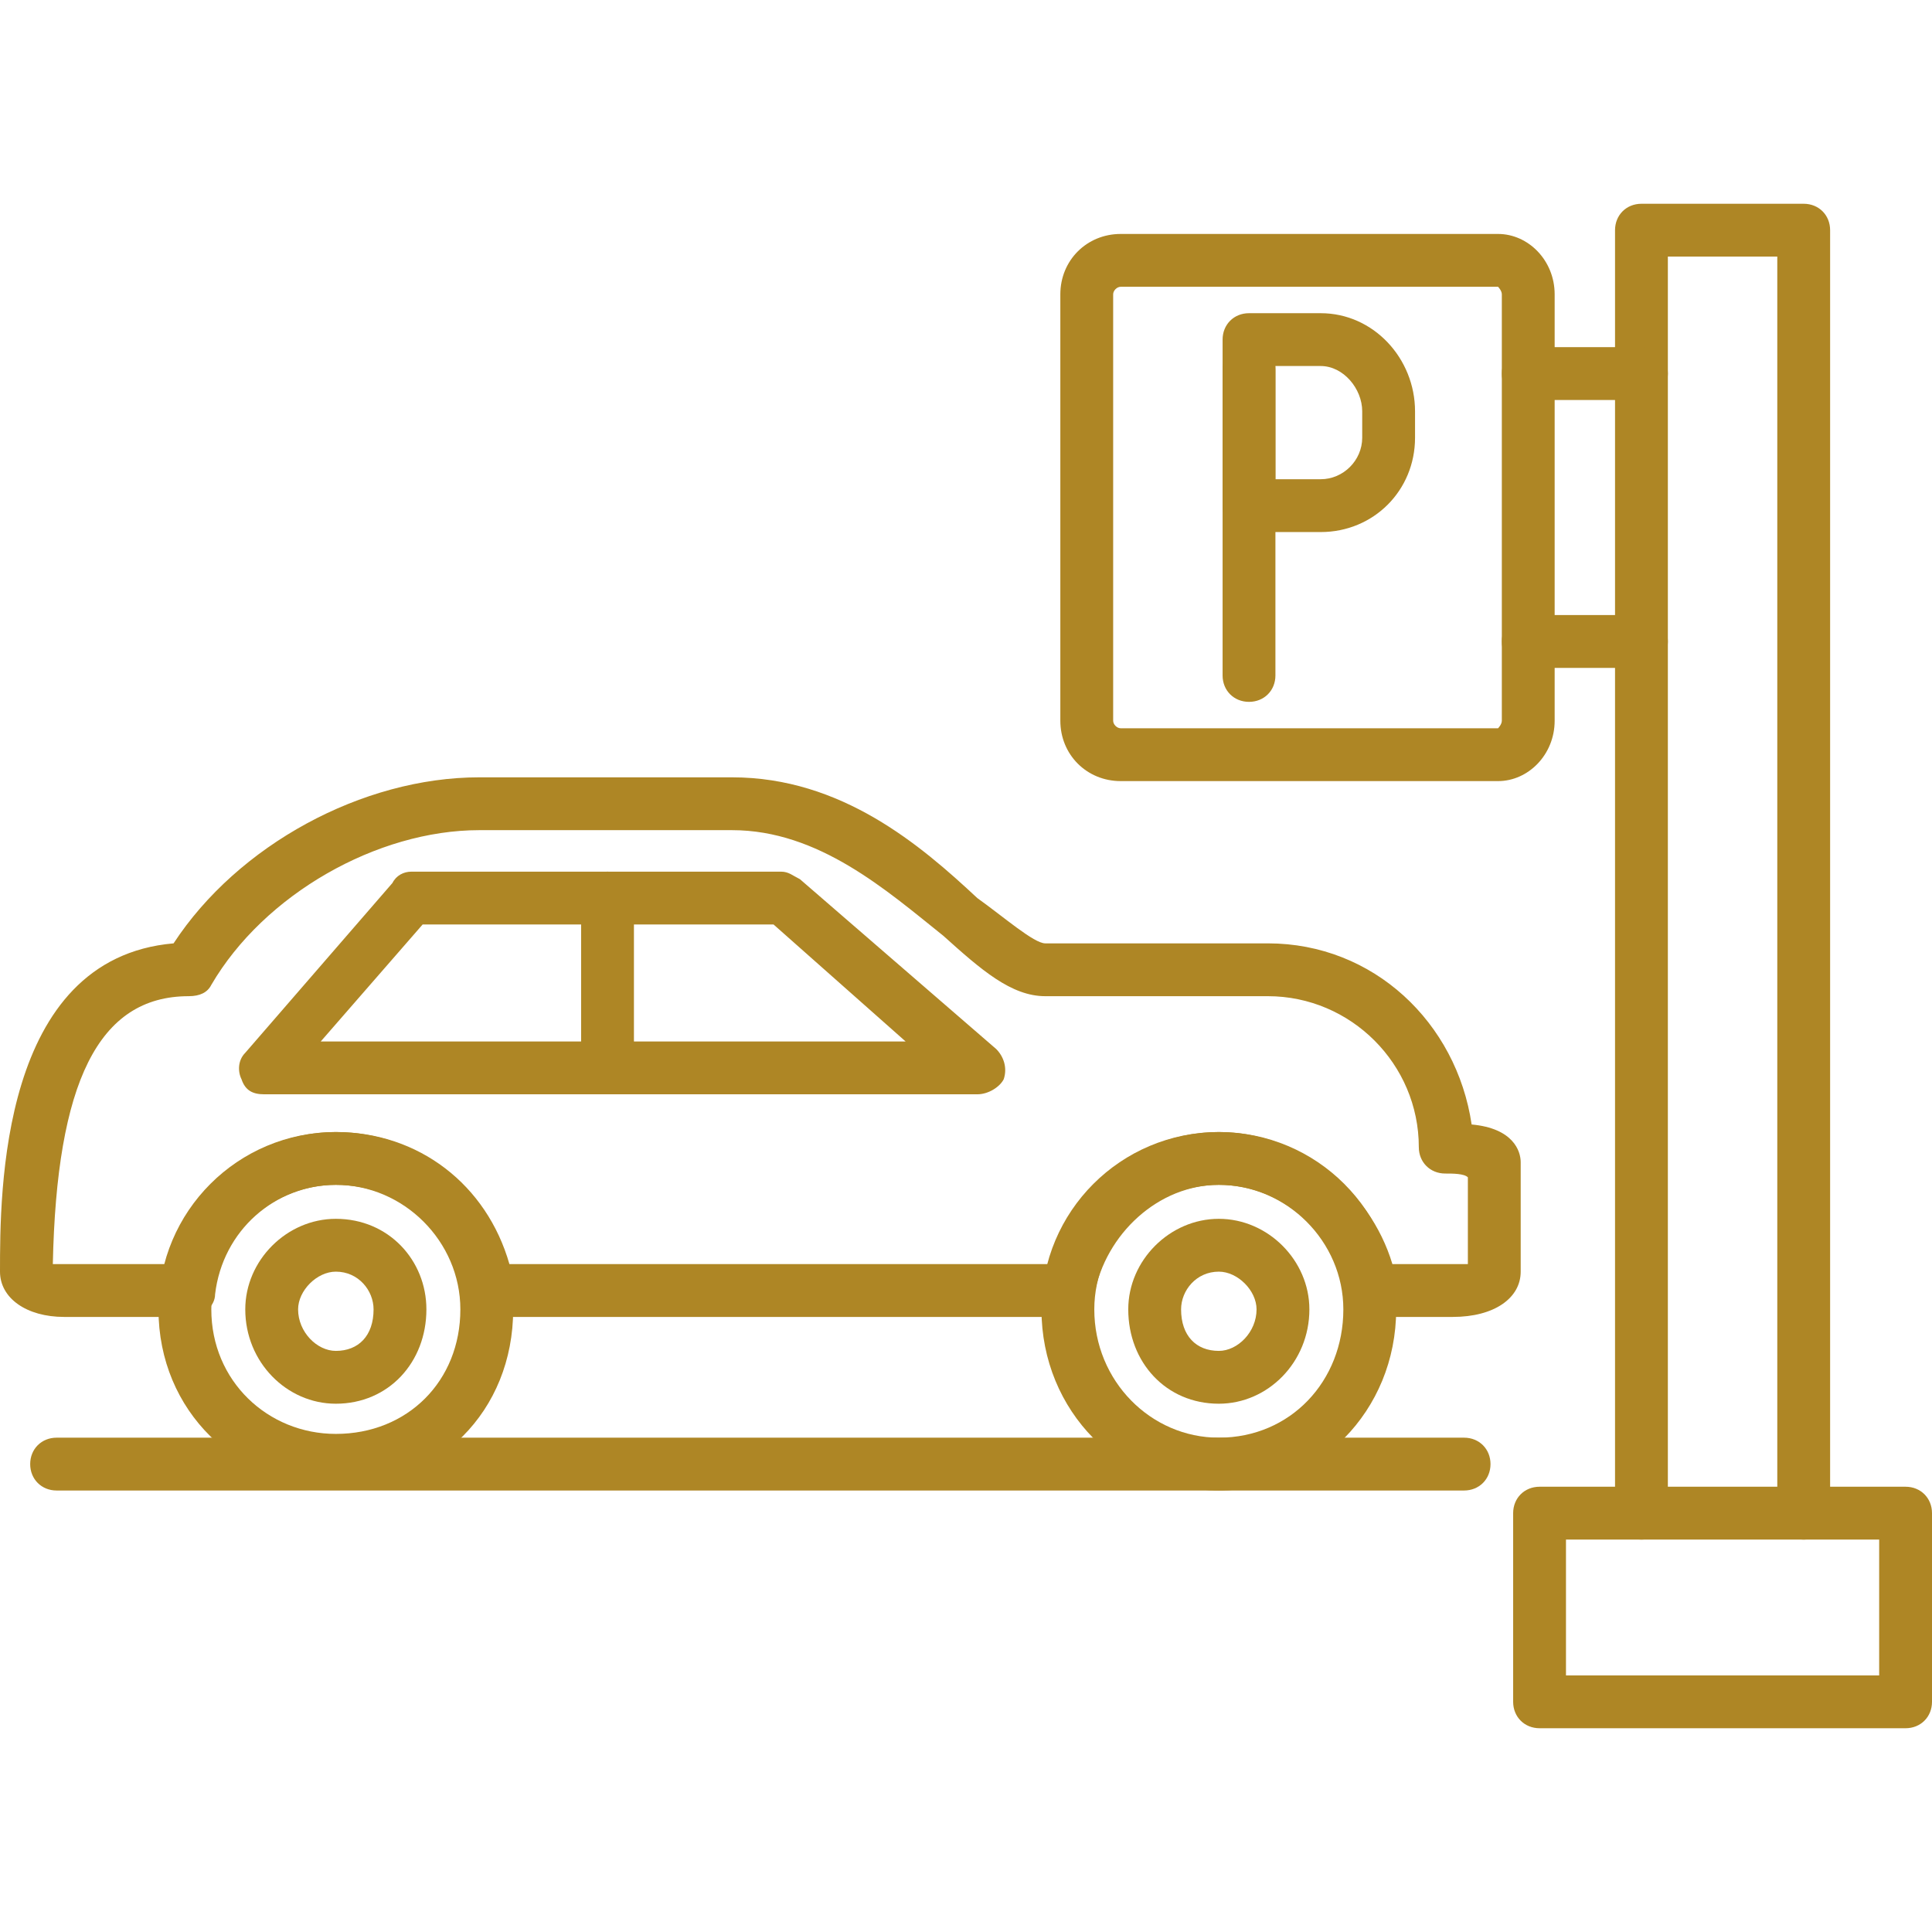 <svg xmlns="http://www.w3.org/2000/svg" xml:space="preserve" width="512px" height="512px" version="1.1"
style="shape-rendering:geometricPrecision; text-rendering:geometricPrecision; image-rendering:optimizeQuality; fill-rule:evenodd; clip-rule:evenodd" viewBox="0 0 512 512"
>
	<g>
		<path class="fil0"
		d="M385 349l-22 0c-3,0 -6,-2 -7,-6 -2,-16 -16,-29 -33,-29 -16,0 -30,13 -33,29 0,4 -3,6 -7,6l-154 0c-3,0 -6,-2 -7,-6 -2,-17 -16,-29 -33,-29 -16,0 -30,12 -32,29 0,3 -3,6 -7,6l-33 0c-10,0 -17,-5 -17,-12 0,-21 0,-83 46,-87 17,-26 50,-44 81,-44l67 0c29,0 50,18 65,32 7,5 15,12 18,12l59 0c28,0 50,21 54,48 11,1 13,7 13,10l0 29c0,7 -7,12 -18,12zm-16 -14l16 0c2,0 3,0 4,0l0 -23c-1,-1 -4,-1 -6,-1 -4,0 -7,-3 -7,-7 0,-22 -18,-40 -40,-40l-59 0c-9,0 -17,-7 -27,-16 -15,-12 -33,-28 -56,-28l-67 0c-27,0 -57,17 -71,41 -1,2 -3,3 -6,3 -24,0 -35,23 -36,71 1,0 2,0 3,0l27 0c5,-20 24,-35 45,-35 22,0 40,14 46,35l143 0c5,-20 24,-35 45,-35 21,0 40,15 46,35zm-110 -45l-189 0c-3,0 -5,-1 -6,-4 -1,-2 -1,-5 1,-7l39 -45c1,-2 3,-3 5,-3l98 0c2,0 3,1 5,2l52 45c2,2 3,5 2,8 -1,2 -4,4 -7,4zm-174 -14l155 0 -35 -31 -93 0 -27 31z"
		id="id_101" style="fill: rgb(174, 134, 37);"></path>
		<path class="fil0" d="M89 394c-26,0 -47,-20 -47,-47 0,-26 21,-47 47,-47 26,0 47,21 47,47 0,27 -20,47 -47,47zm0 -80c-18,0 -33,15 -33,33 0,19 15,33 33,33 19,0 33,-14 33,-33 0,-18 -15,-33 -33,-33z"
		id="id_102" style="fill: rgb(174, 134, 37);"></path>
		<path class="fil0" d="M323 395c-26,0 -47,-21 -47,-48 0,-26 21,-47 47,-47 26,0 47,21 47,47 0,27 -21,48 -47,48zm0 -81c-18,0 -33,15 -33,33 0,19 15,34 33,34 19,0 33,-15 33,-34 0,-18 -15,-33 -33,-33z"
		id="id_103" style="fill: rgb(174, 134, 37);"></path>
		<path class="fil0" d="M161 290c-4,0 -7,-3 -7,-7l0 -45c0,-4 3,-7 7,-7 4,0 7,3 7,7l0 45c0,4 -3,7 -7,7z" id="id_104" style="fill: rgb(174, 134, 37);"></path>
		<path class="fil0" d="M89 372c-13,0 -24,-11 -24,-25 0,-13 11,-24 24,-24 14,0 24,11 24,24 0,14 -10,25 -24,25zm0 -35c-5,0 -10,5 -10,10 0,6 5,11 10,11 6,0 10,-4 10,-11 0,-5 -4,-10 -10,-10z" id="id_105"
		style="fill: rgb(174, 134, 37);"></path>
		<path class="fil0" d="M478 408c-4,0 -7,-3 -7,-7l0 -333 -29 0 0 333c0,4 -3,7 -7,7 -4,0 -7,-3 -7,-7l0 -340c0,-4 3,-7 7,-7l43 0c4,0 7,3 7,7l0 340c0,4 -3,7 -7,7z" id="id_106"
		style="fill: rgb(174, 134, 37);"></path>
		<path class="fil0" d="M505 458l-97 0c-4,0 -7,-3 -7,-7l0 -50c0,-4 3,-7 7,-7l97 0c4,0 7,3 7,7l0 50c0,4 -3,7 -7,7zm-90 -14l83 0 0 -36 -83 0 0 36z" id="id_107" style="fill: rgb(174, 134, 37);"></path>
		<path class="fil0" d="M435 177l-30 0c-4,0 -7,-3 -7,-7 0,-4 3,-7 7,-7l30 0c4,0 7,3 7,7 0,4 -3,7 -7,7zm0 -71l-30 0c-4,0 -7,-3 -7,-7 0,-4 3,-7 7,-7l30 0c4,0 7,3 7,7 0,4 -3,7 -7,7z" id="id_108"
		style="fill: rgb(174, 134, 37);"></path>
		<path class="fil0"
		d="M397 207l-100 0c-9,0 -16,-7 -16,-16l0 -113c0,-9 7,-16 16,-16l100 0c8,0 15,7 15,16l0 113c0,9 -7,16 -15,16zm-100 -131c-1,0 -2,1 -2,2l0 113c0,1 1,2 2,2l100 0c0,0 1,-1 1,-2l0 -113c0,-1 -1,-2 -1,-2l-100 0zm100 0l0 0 0 0z"
		id="id_109" style="fill: rgb(174, 134, 37);"></path>
		<path class="fil0" d="M331 186c-4,0 -7,-3 -7,-7l0 -81c0,-4 3,-7 7,-7 4,0 7,3 7,7l0 81c0,4 -3,7 -7,7z" id="id_110" style="fill: rgb(174, 134, 37);"></path>
		<path class="fil0" d="M350 141l-19 0c-4,0 -7,-3 -7,-7l0 -44c0,-4 3,-7 7,-7l19 0c14,0 25,12 25,26l0 7c0,14 -11,25 -25,25zm-12 -14l12 0c6,0 11,-5 11,-11l0 -7c0,-6 -5,-12 -11,-12l-12 0 0 30z" id="id_111"
		style="fill: rgb(174, 134, 37);"></path>
		<path class="fil0" d="M388 395l-373 0c-4,0 -7,-3 -7,-7 0,-4 3,-7 7,-7l373 0c4,0 7,3 7,7 0,4 -3,7 -7,7z" id="id_112" style="fill: rgb(174, 134, 37);"></path>
		<path class="fil0" d="M323 372c-14,0 -24,-11 -24,-25 0,-13 11,-24 24,-24 13,0 24,11 24,24 0,14 -11,25 -24,25zm0 -35c-6,0 -10,5 -10,10 0,7 4,11 10,11 5,0 10,-5 10,-11 0,-5 -5,-10 -10,-10z" id="id_113"
		style="fill: rgb(174, 134, 37);"></path>
	</g>
</svg>